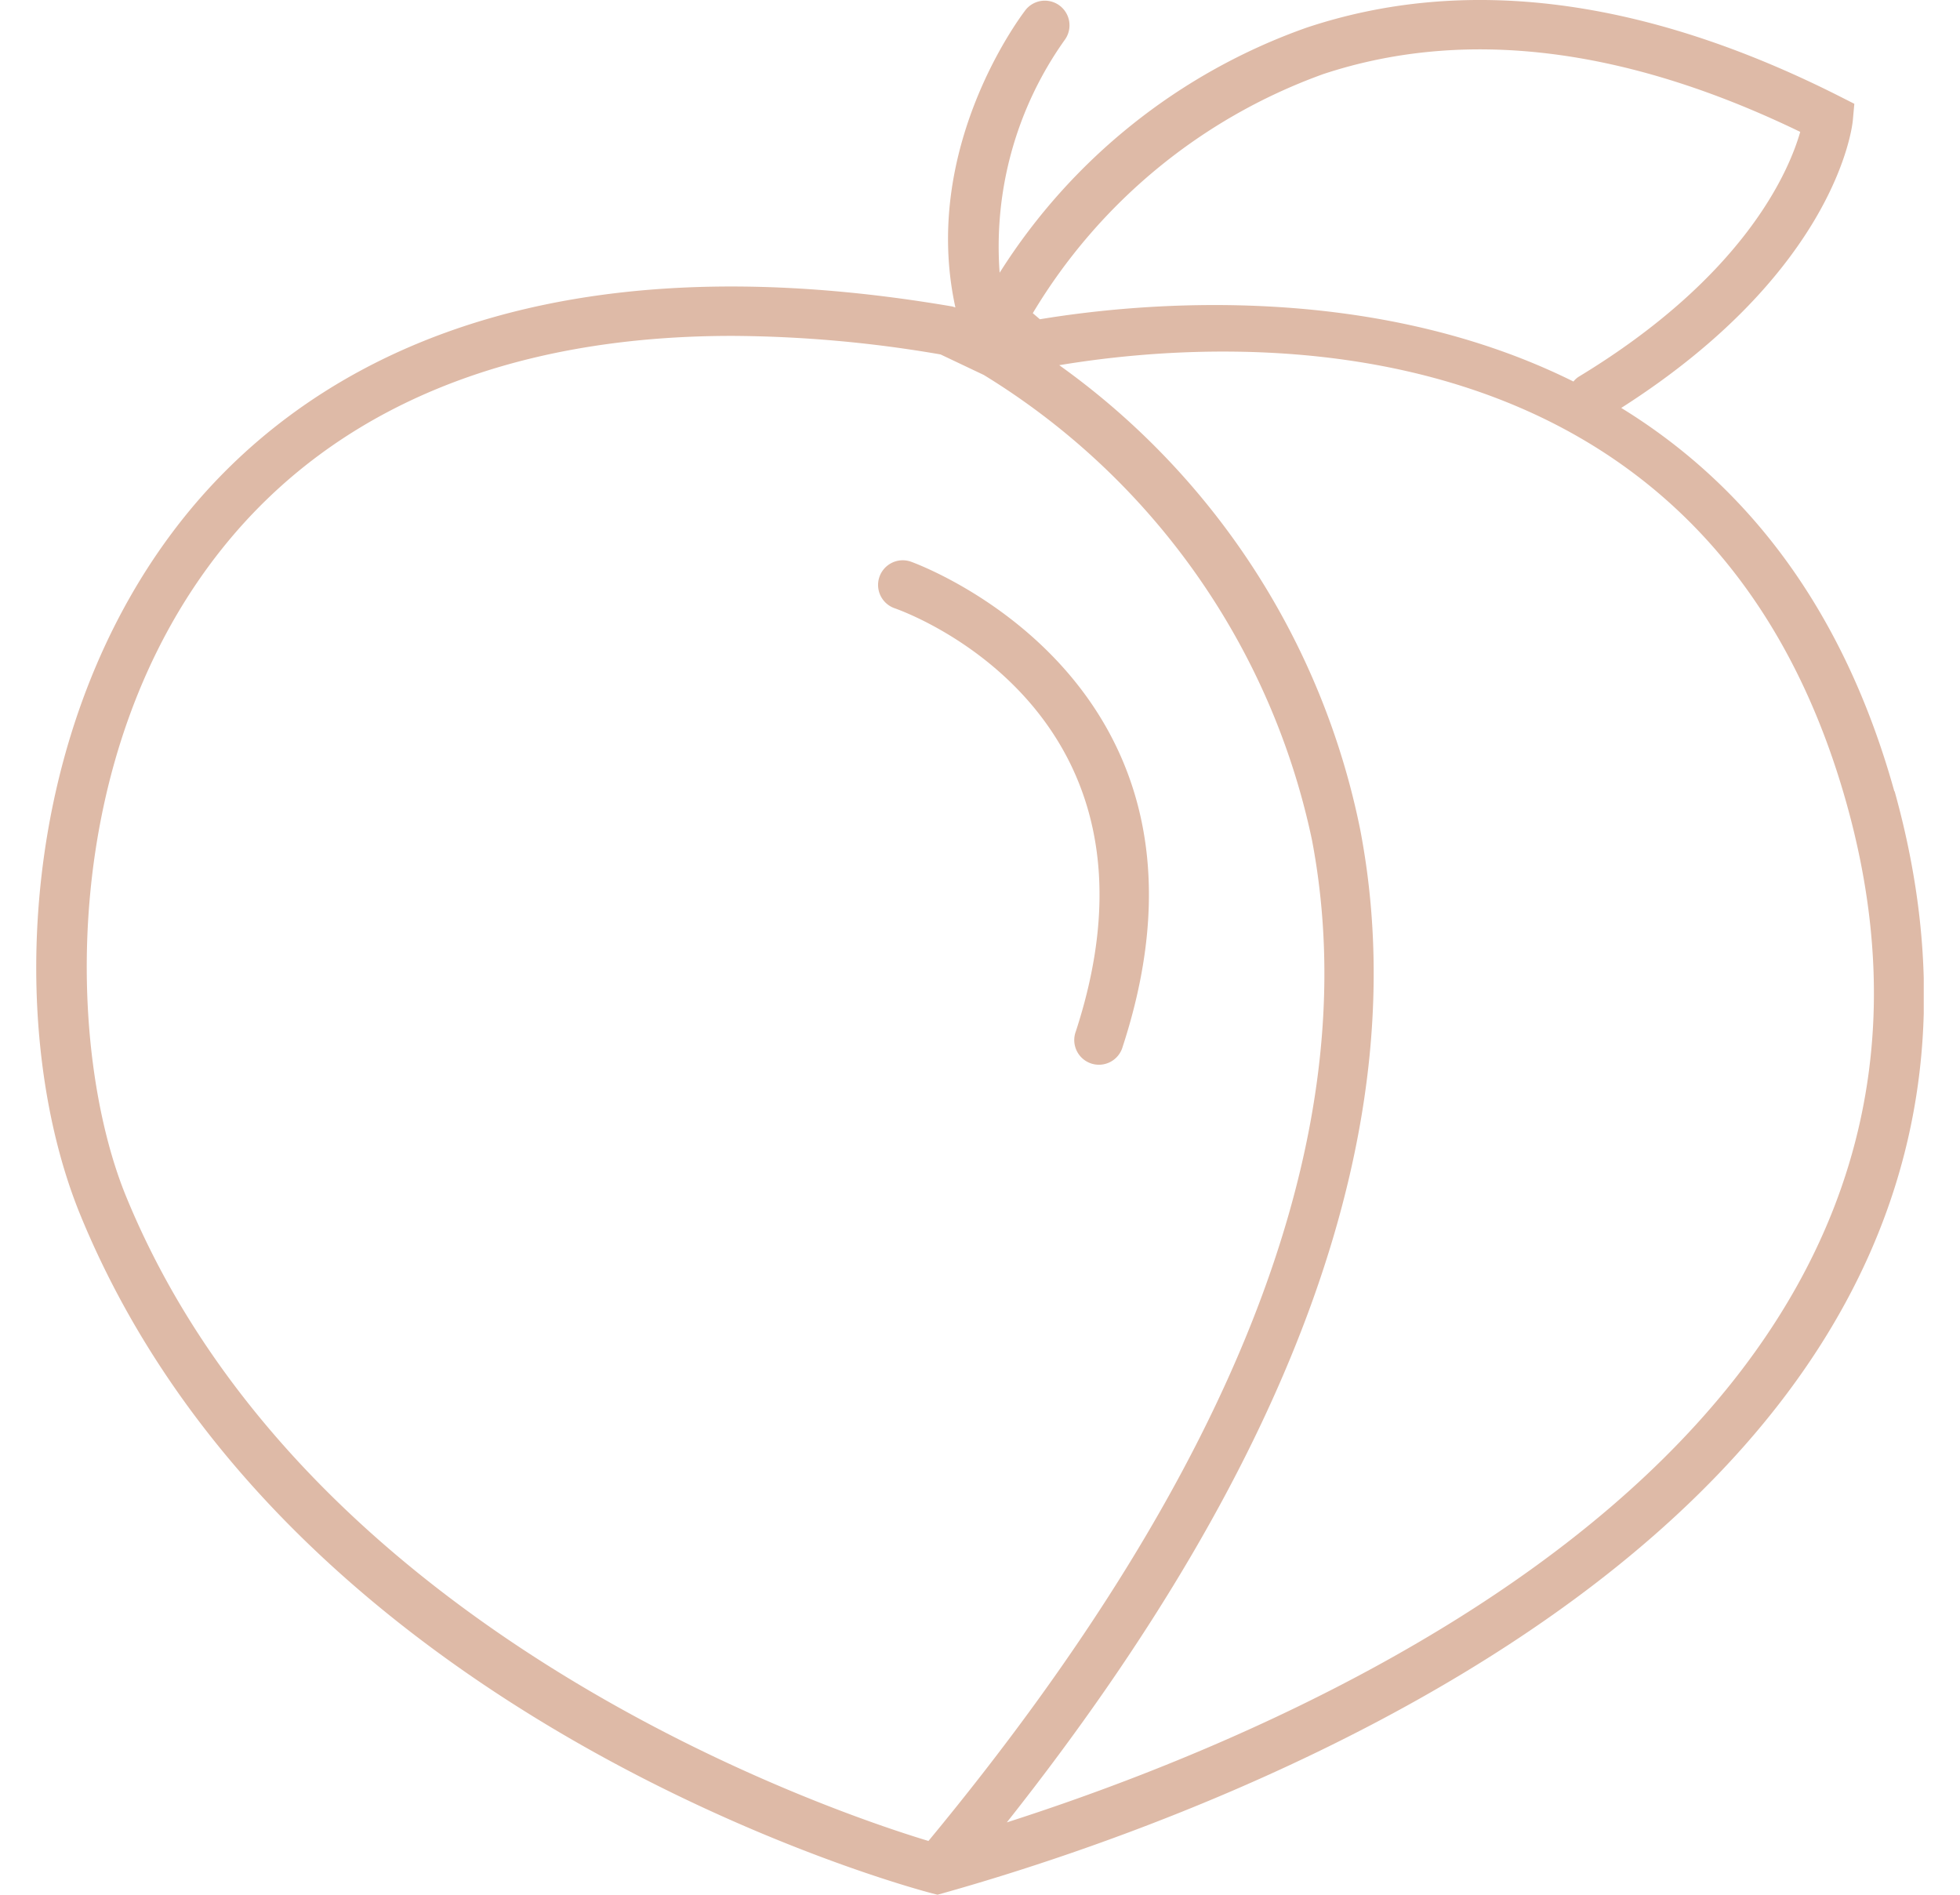 <?xml version="1.0" encoding="UTF-8"?> <svg xmlns="http://www.w3.org/2000/svg" xmlns:xlink="http://www.w3.org/1999/xlink" width="60" height="58" viewBox="0 0 60 58"><defs><clipPath id="clip-path"><rect id="Rectangle_240" data-name="Rectangle 240" width="57.781" height="58" fill="#debaa7"></rect></clipPath></defs><g id="Group_793" data-name="Group 793" transform="translate(5 -2174.786)"><g id="Group_508" data-name="Group 508" transform="translate(-296 -76.214)"><g id="Group_494" data-name="Group 494" transform="translate(215 233)"><rect id="Rectangle_174" data-name="Rectangle 174" width="60" height="58" transform="translate(76 2018)" fill="none"></rect></g></g><g id="Group_794" data-name="Group 794" transform="translate(-3.891 2174.786)"><g id="Group_795" data-name="Group 795" transform="translate(0 0)" clip-path="url(#clip-path)"><path id="Path_618" data-name="Path 618" d="M56.881,24.223c-1.645-5.9-4.777-9.535-8.36-11.736,6.581-4.2,7.071-8.608,7.089-8.8l.046-.51L55.2,2.946C49.234-.068,43.743-.774,38.881.849a18.338,18.338,0,0,0-9.389,7.5A10.908,10.908,0,0,1,31.486,1.22.755.755,0,0,0,30.295.293c-.147.189-3.228,4.241-2.157,9.118l-.093-.029C14.7,7.1,7.891,11.635,4.524,15.837-.6,22.238-.934,31.622,1.354,37.2,7.681,52.618,26.589,57.738,27.39,57.948l.2.052.2-.056c8.374-2.358,35.22-11.758,29.1-33.721M39.377,2.275C43.7.838,48.617,1.431,54,4.037c-.343,1.2-1.7,4.419-6.789,7.5a.671.671,0,0,0-.153.142C40.861,8.6,33.791,9.265,30.724,9.773l-.217-.186a17.129,17.129,0,0,1,8.87-7.311M27.313,56.354c-2.927-.885-19.052-6.3-24.56-19.725C.931,32.191.643,23.1,5.7,16.782c3.442-4.3,8.769-6.5,15.606-6.5a38.437,38.437,0,0,1,6.378.568l1.323.628A22.015,22.015,0,0,1,39.053,25.711c1.692,8.879-2.265,19.189-11.74,30.643m2.4-.57C38.6,44.559,42.245,34.346,40.531,25.4a23.087,23.087,0,0,0-9.214-14.221c5.14-.858,19.84-1.873,24.11,13.447C60.7,43.54,39.468,52.657,29.717,55.784M26.772,17.192a.755.755,0,0,0-.492,1.428c.358.125,8.742,3.167,5.544,12.954a.755.755,0,1,0,1.434.469c3.666-11.22-6.385-14.816-6.487-14.851" transform="translate(0 0)" fill="#debaa7"></path></g></g></g></svg> 